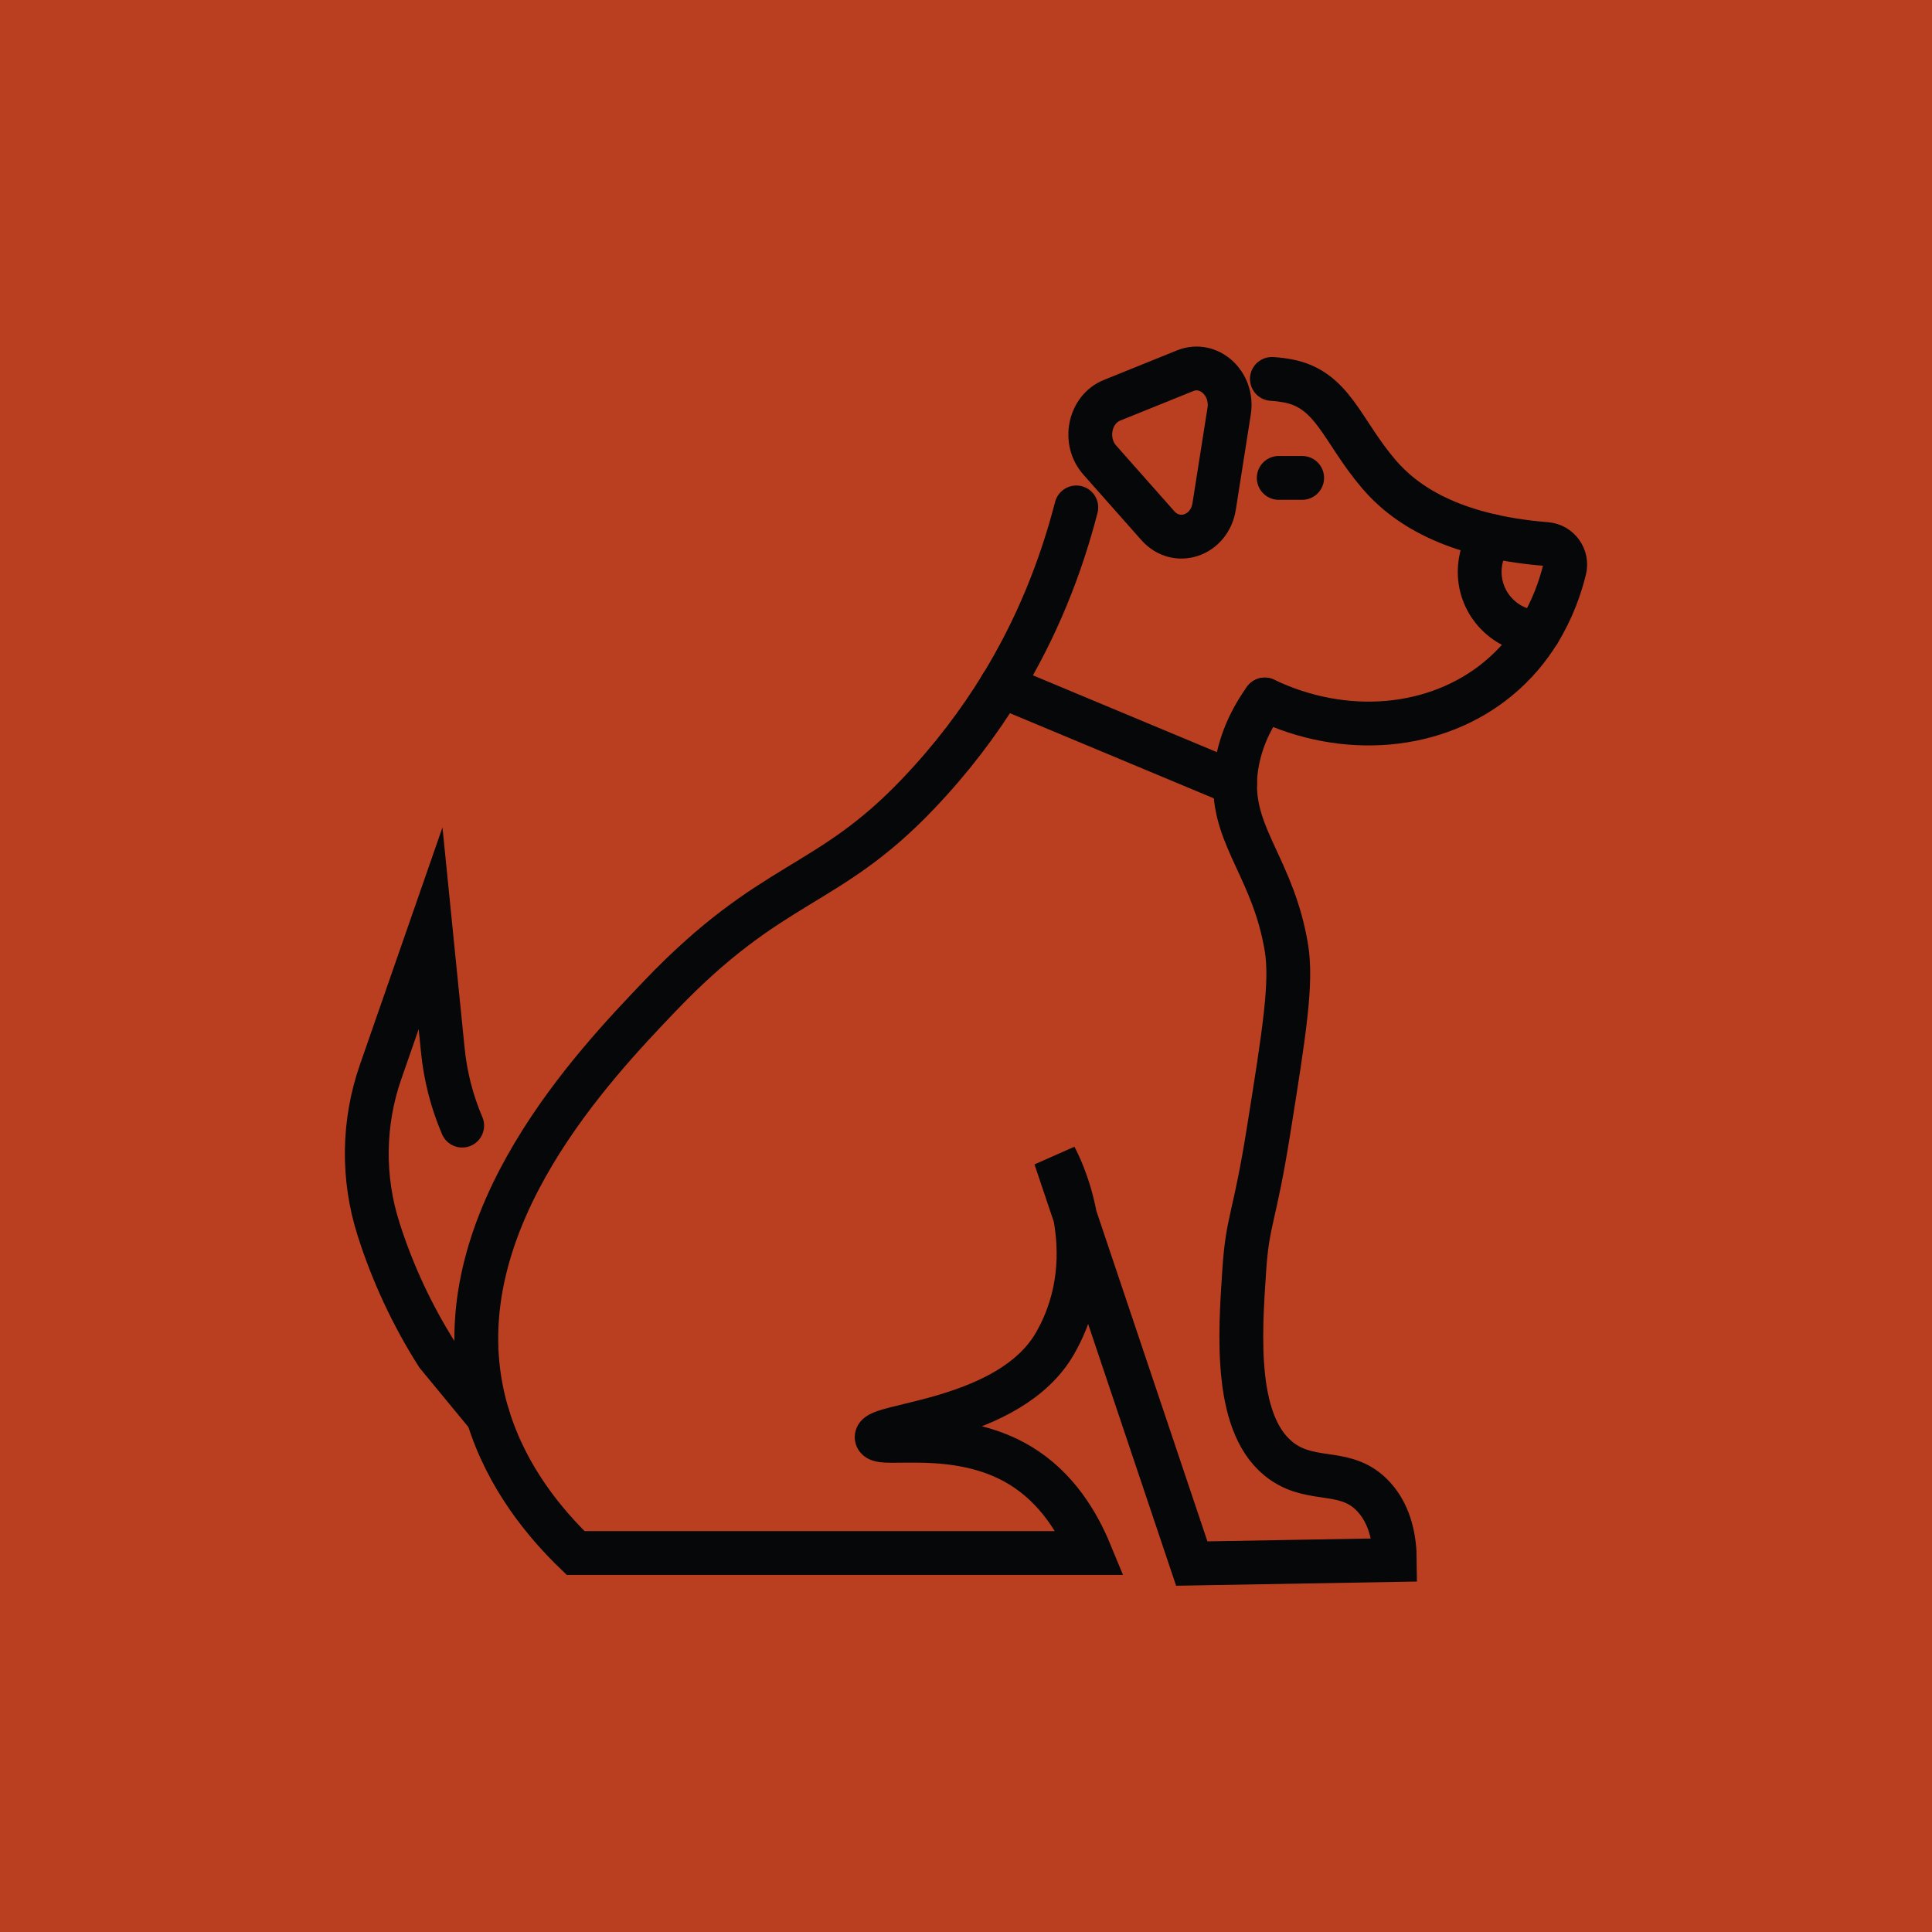 <?xml version="1.0" encoding="utf-8"?>
<!-- Generator: Adobe Illustrator 16.0.0, SVG Export Plug-In . SVG Version: 6.00 Build 0)  -->
<!DOCTYPE svg PUBLIC "-//W3C//DTD SVG 1.1//EN" "http://www.w3.org/Graphics/SVG/1.1/DTD/svg11.dtd">
<svg version="1.1" id="Calque_1" xmlns="http://www.w3.org/2000/svg" xmlns:xlink="http://www.w3.org/1999/xlink" x="0px" y="0px"
	 width="97px" height="97px" viewBox="0 0 97 97" enable-background="new 0 0 97 97" xml:space="preserve">
<rect x="-9" y="-16" fill="#BA3F20" width="444" height="130"/>
<g>
	<g>
		<path fill="none" stroke="#050708" stroke-width="2.2" stroke-linecap="round" stroke-miterlimit="10" d="M63.501,35.12
			c4.021,1.925,8.609,1.525,11.719-1.047c0.871-0.718,1.527-1.524,2.025-2.328c0.713-1.152,1.099-2.295,1.31-3.154
			c0.15-0.619-0.285-1.225-0.92-1.276c-4.799-0.387-7.14-2.03-8.396-3.496c-1.87-2.184-2.309-4.255-4.557-4.691
			c-0.295-0.057-0.568-0.088-0.824-0.103"/>
		<path fill="none" stroke="#050708" stroke-width="2.2" stroke-linecap="round" stroke-miterlimit="10" d="M54.038,25.476
			c-0.79,3.056-1.993,6.072-3.765,8.962c-1.135,1.853-2.503,3.658-4.147,5.387c-4.609,4.856-7.327,4.248-13.009,10.197
			c-3.286,3.441-10.614,11.116-8.965,19.688c0.092,0.485,0.213,0.955,0.351,1.404c0.96,3.121,2.903,5.415,4.397,6.858
			c8.613,0,17.227,0,25.839,0c-0.626-1.518-1.676-3.28-3.517-4.395c-3.212-1.948-7.113-0.874-7.206-1.406
			c-0.118-0.675,6.706-0.772,8.965-4.745c1.306-2.297,1.316-4.609,0.996-6.357c-0.332-0.985-0.665-1.975-0.996-2.959
			c0.068,0.122,0.685,1.28,0.996,2.959c1.953,5.81,3.905,11.619,5.858,17.432c3.401-0.059,6.799-0.118,10.196-0.178
			c-0.007-0.902-0.17-2.196-1.054-3.164c-1.354-1.48-3.005-0.678-4.57-1.758c-2.475-1.705-2.16-6.342-1.934-9.668
			c0.173-2.538,0.511-2.508,1.229-7.03c0.786-4.923,1.176-7.384,0.881-9.143c-0.648-3.852-2.614-5.463-2.573-8.226
			c0.003-0.343,0.038-0.703,0.111-1.09c0.269-1.404,0.907-2.469,1.379-3.124"/>
		<path fill="none" stroke="#050708" stroke-width="2.2" stroke-linecap="round" stroke-miterlimit="10" d="M23.205,56.514
			c-0.511-1.195-0.84-2.468-0.971-3.774l-0.616-6.134l-2.512,7.22c-0.884,2.544-0.921,5.307-0.104,7.874l0.001,0.005
			c0.707,2.222,1.697,4.344,2.946,6.313l2.552,3.096"/>
		
			<line fill="none" stroke="#050708" stroke-width="2.2" stroke-linecap="round" stroke-miterlimit="10" x1="62.01" y1="39.336" x2="50.269" y2="34.434"/>
		<path fill="none" stroke="#050708" stroke-width="2.2" stroke-linecap="round" stroke-miterlimit="10" d="M74.884,26.909
			c-0.376,0.504-0.594,1.127-0.594,1.8c0,1.65,1.315,2.996,2.957,3.036"/>
		<path fill="none" stroke="#050708" stroke-width="2.2" stroke-linecap="round" stroke-miterlimit="10" d="M59.5,18.614
			l-3.67,1.483c-1.132,0.458-1.459,2.047-0.617,2.999l2.917,3.294c0.948,1.069,2.598,0.506,2.829-0.966l0.752-4.776
			C61.93,19.258,60.701,18.129,59.5,18.614z"/>
	</g>
	
		<line fill="none" stroke="#050708" stroke-width="2.2" stroke-linecap="round" stroke-miterlimit="10" x1="64.201" y1="23.994" x2="65.378" y2="23.994"/>
</g>
</svg>
